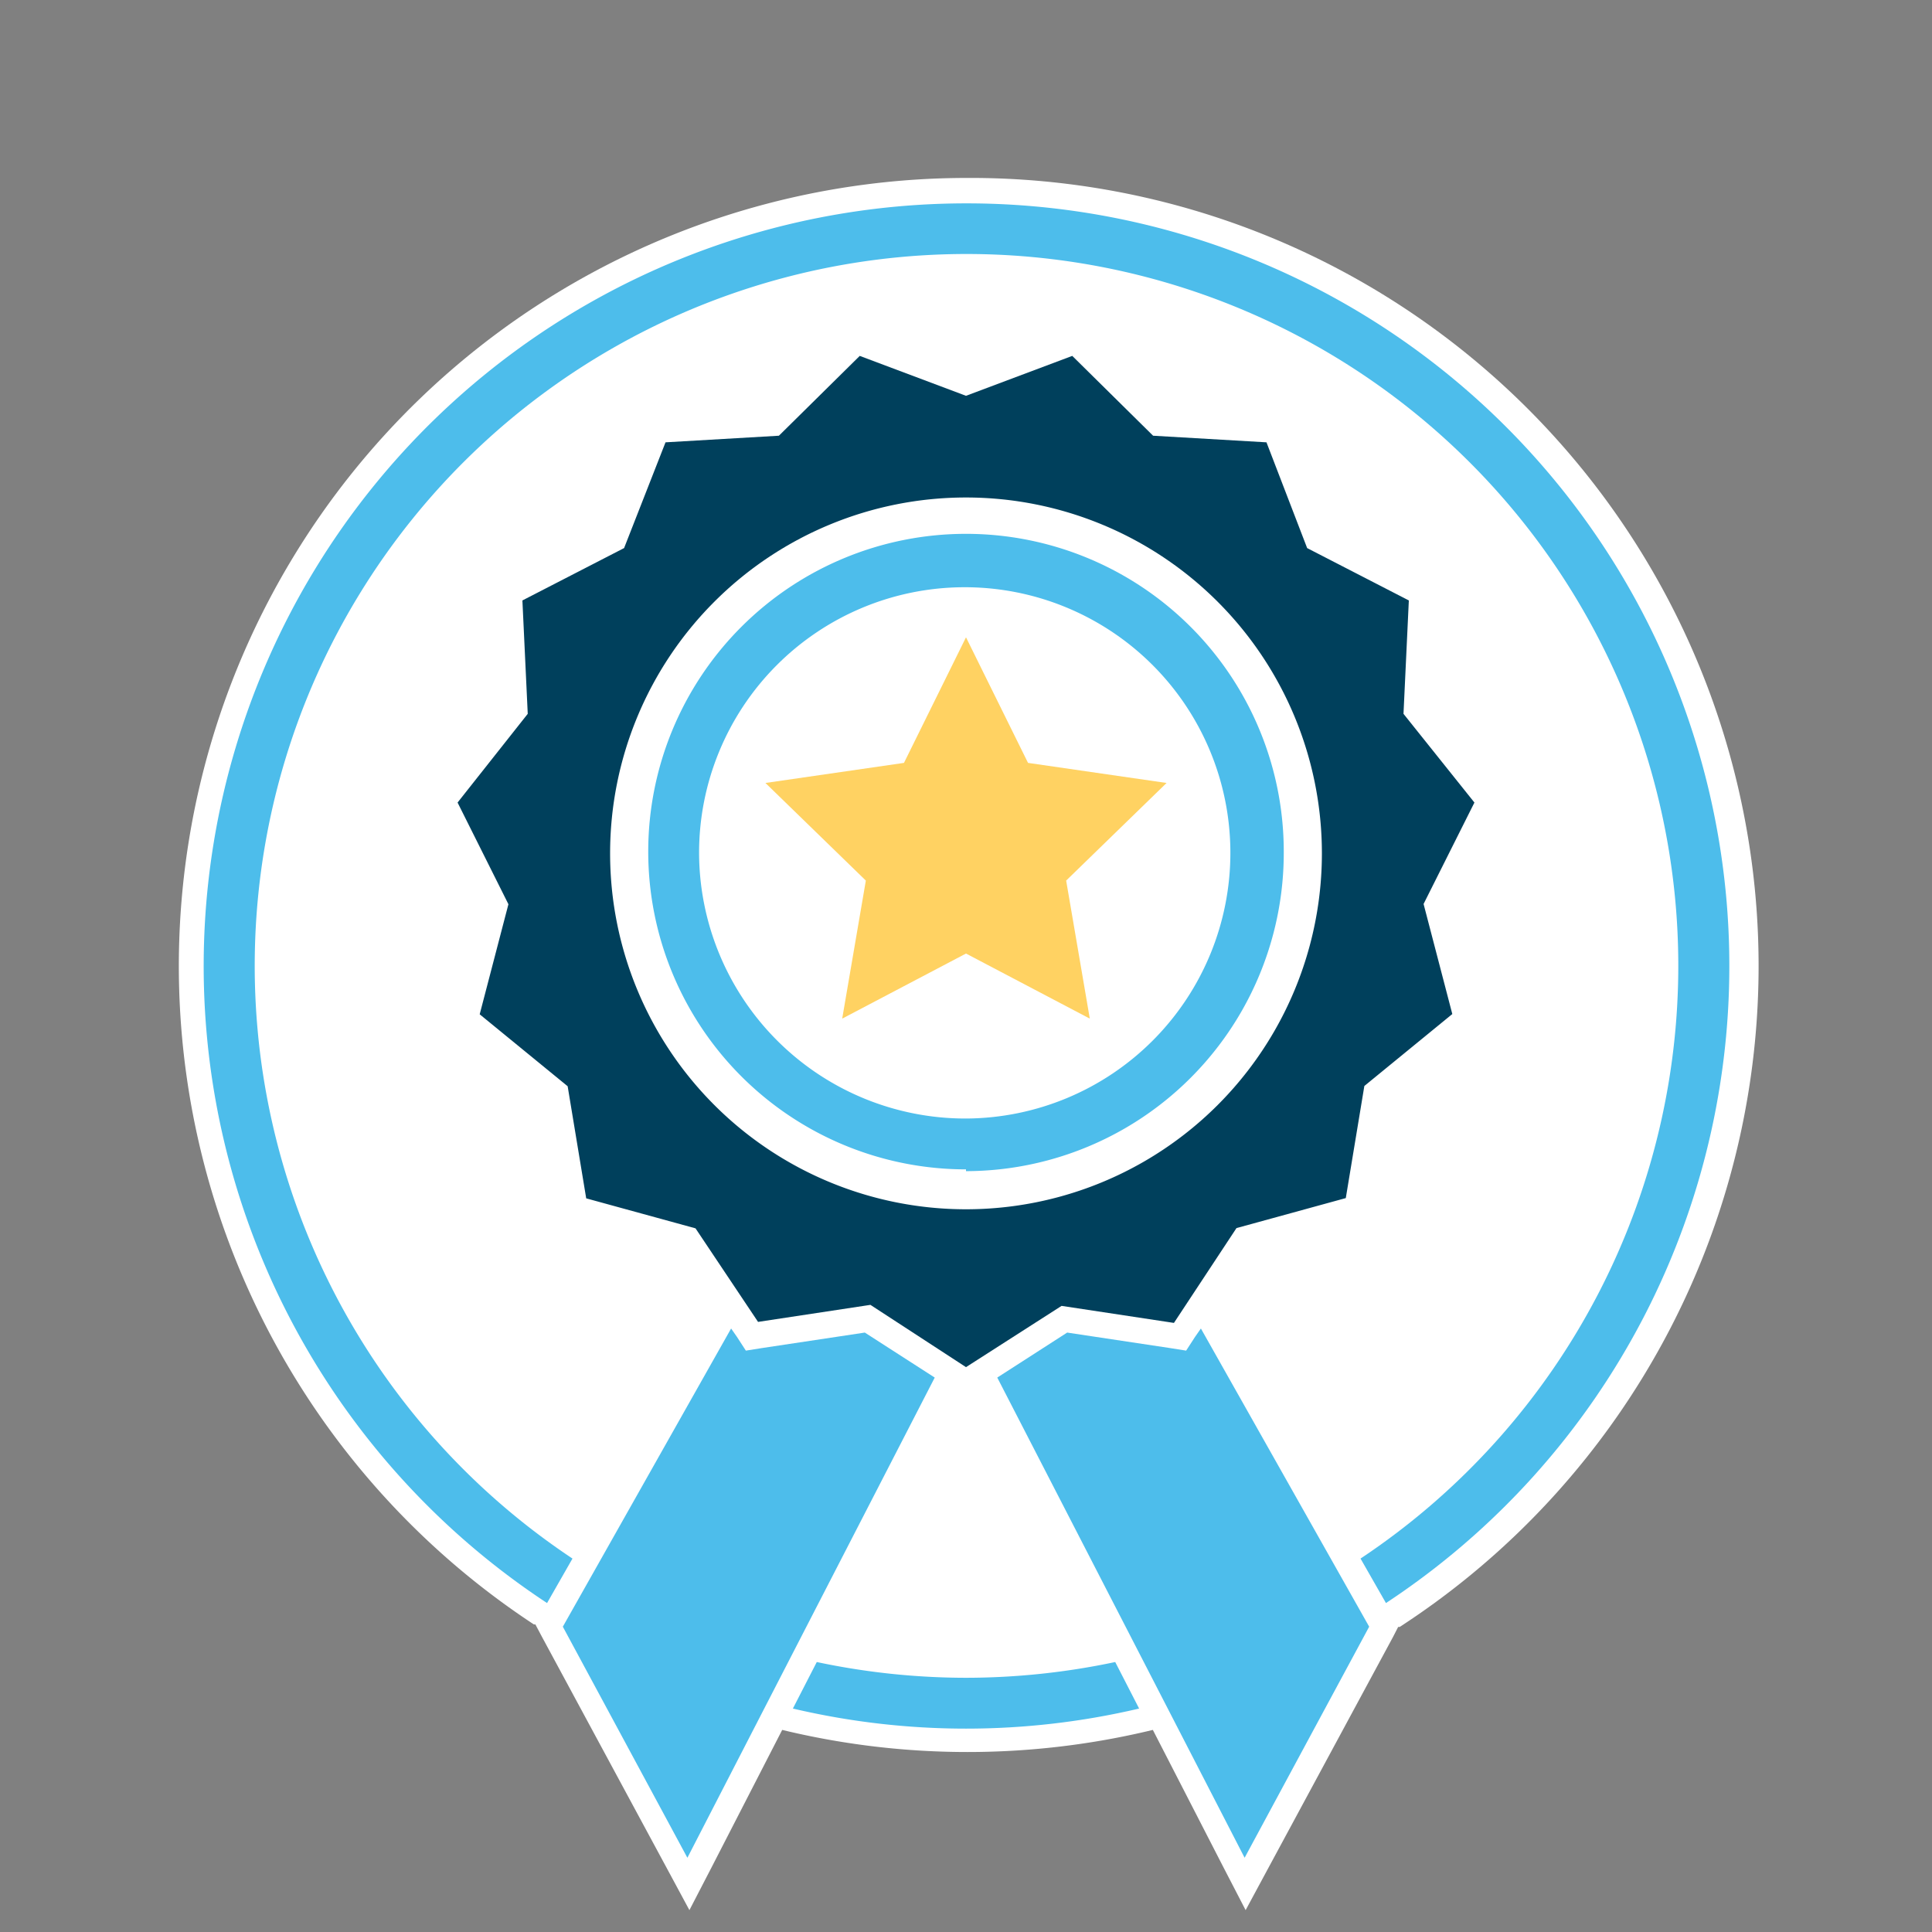<?xml version="1.0" encoding="UTF-8"?>
<svg xmlns="http://www.w3.org/2000/svg" viewBox="0 0 76 76">
  <rect x="0" y="0" width="76" height="76" fill="#808080" stroke="none"/>
  <defs>
    <style>.cls-1{fill:#fff;}.cls-2{fill:#4dbdeb;}.cls-3{fill:#00405c;}.cls-4{fill:#ffd262;}</style>
  </defs>
  <title>IndustryLeadingMetrics</title>
  <g id="Artboards">
    <g id="Full_Color" data-name="Full Color">
      <g id="Industry_Leading_Metrics" data-name="Industry Leading Metrics">
        <g id="Container">
          <path id="Background" class="cls-1" d="M38,7A31,31,0,0,0,21,63.9l.06,0,0,0,.26.49,4.9,9.08.9,1.67.87-1.68,2.78-5.41.25.06a31,31,0,0,0,14.08,0l.25-.06,2.78,5.41.87,1.68.9-1.67,4.9-9.08L55,64l0,0,.06,0A31,31,0,0,0,38,7Z"></path>
          <g id="Circle">
            <path id="Circle-02" class="cls-2" d="M38,66a28.45,28.45,0,0,1-5.87-.62l-.94,1.83a29.75,29.75,0,0,0,13.62,0l-.94-1.83A28.45,28.45,0,0,1,38,66Z"></path>
            <path id="Circle-01" class="cls-2" d="M38,8A30,30,0,0,0,21.52,63.06l1-1.75a28,28,0,1,1,31,0l1,1.75A30,30,0,0,0,38,8Z"></path>
          </g>
        </g>
        <g id="Illustration">
          <g id="Ribbons">
            <polygon id="Right" class="cls-2" points="47.01 52.59 46.66 53.13 46.03 53.03 41.98 52.42 39.23 54.19 48.96 73.08 53.86 63.99 47.24 52.26 47.01 52.59"></polygon>
            <polygon id="Left" class="cls-2" points="34.02 52.42 29.97 53.03 29.34 53.13 28.99 52.59 28.76 52.26 22.14 63.99 27.04 73.08 36.77 54.19 34.02 52.42"></polygon>
          </g>
          <g id="Award">
            <path id="Outside" class="cls-3" d="M58,31.57l-2.79-3.49.21-4.46-4-2.06L49.82,17.4l-4.46-.26L42.18,14,38,15.57,33.82,14l-3.18,3.14-4.46.26-1.63,4.16-4,2.06.21,4.46L18,31.57l2,4-1.13,4.33,3.46,2.83.73,4.41,4.3,1.18L29.82,52l4.42-.67L38,53.78l3.76-2.41,4.42.67,2.46-3.73,4.3-1.18.73-4.41,3.46-2.83L56,35.56Zm-20,16a14,14,0,1,1,14-14A14,14,0,0,1,38,47.57Z"></path>
            <path id="Circle-2" data-name="Circle" class="cls-2" d="M38,44A10.45,10.45,0,1,0,27.5,33.57,10.48,10.48,0,0,0,38,44m0,2a12.5,12.5,0,1,1,12.5-12.5A12.52,12.52,0,0,1,38,46.07Z"></path>
            <polygon id="Star" class="cls-4" points="38 37.51 42.87 40.07 41.94 34.64 45.89 30.8 40.44 30.01 38 25.07 35.56 30.01 30.11 30.8 34.06 34.64 33.13 40.07 38 37.51"></polygon>
          </g>
        </g>
      </g>
    </g>
  </g>
</svg>
